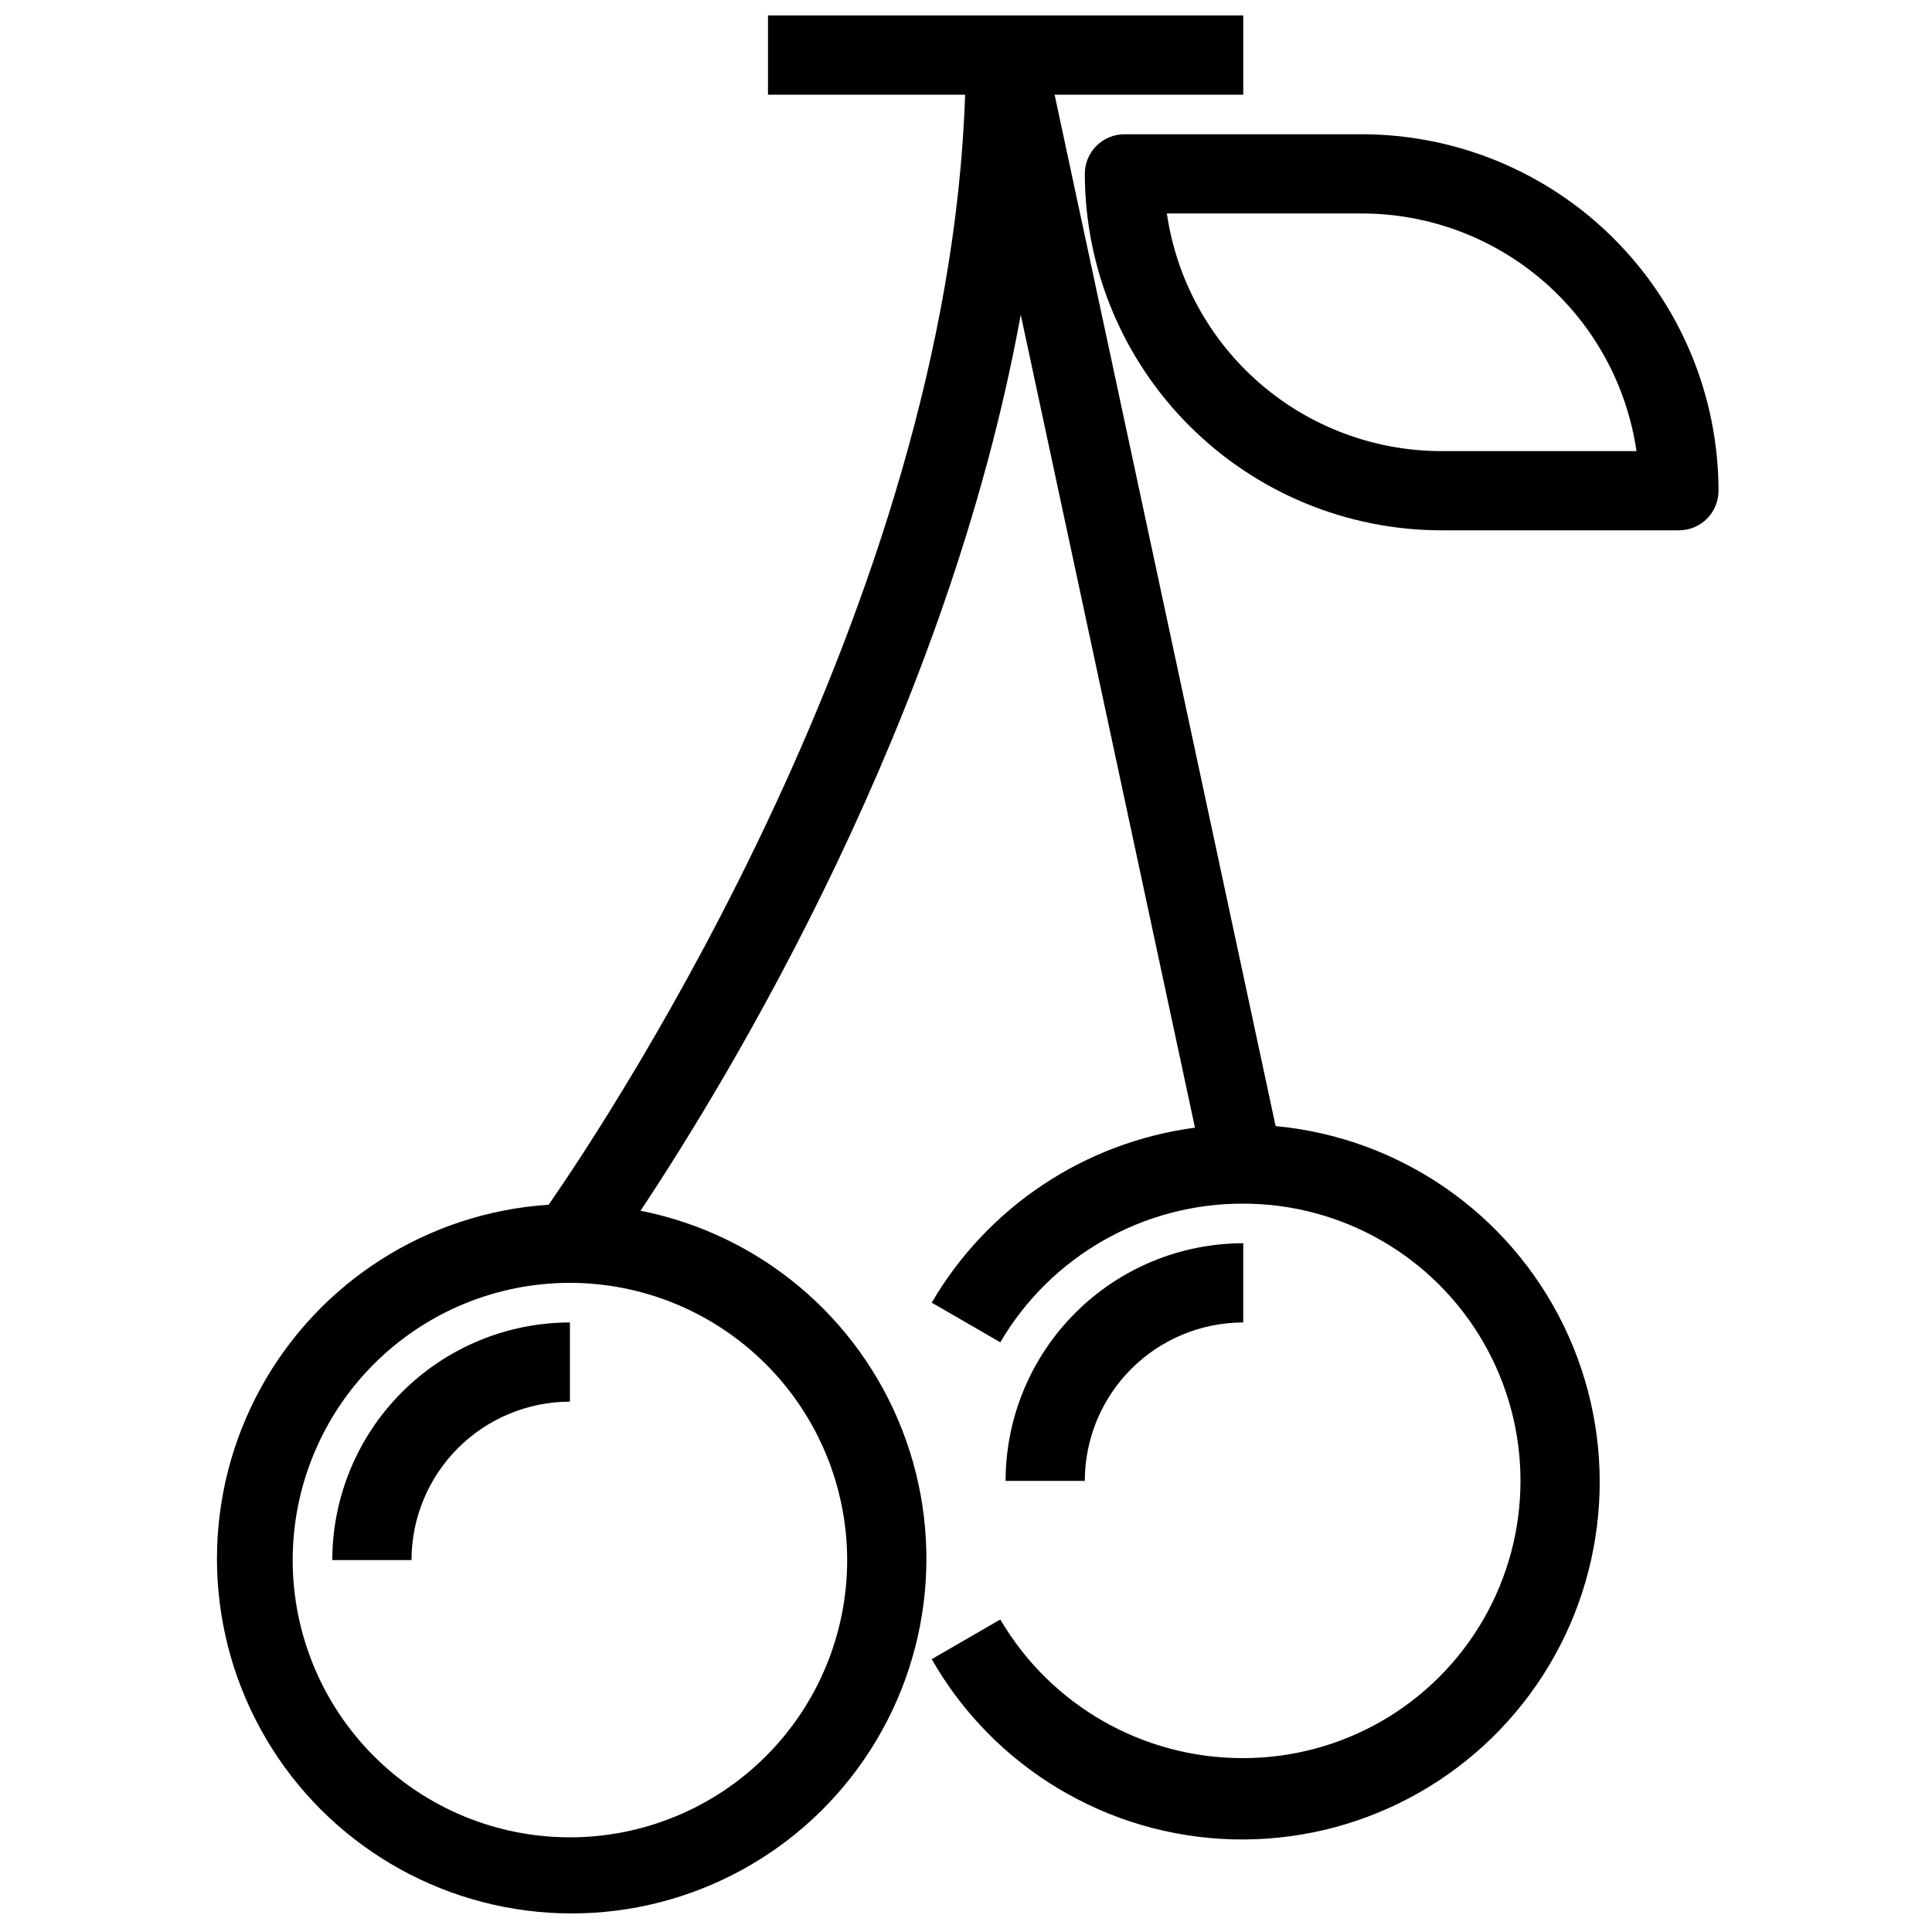 <?xml version="1.0" encoding="UTF-8"?>
<!-- Uploaded to: ICON Repo, www.svgrepo.com, Generator: ICON Repo Mixer Tools -->
<svg width="800px" height="800px" version="1.1" viewBox="144 144 512 512" xmlns="http://www.w3.org/2000/svg">
 <defs>
  <clipPath id="a">
   <path d="m201 148.09h367v503.81h-367z"/>
  </clipPath>
 </defs>
 <path d="m232.06 557.44h20.992c0.012-11.129 4.441-21.801 12.309-29.672 7.871-7.871 18.543-12.297 29.676-12.312v-20.992c-16.699 0.02-32.707 6.66-44.512 18.469-11.805 11.805-18.445 27.812-18.465 44.508z"/>
 <path d="m473.47 494.46v-20.988c-16.699 0.016-32.707 6.656-44.512 18.465-11.809 11.805-18.449 27.812-18.465 44.508h20.992c0.012-11.129 4.438-21.801 12.309-29.672 7.871-7.871 18.543-12.297 29.676-12.312z"/>
 <g clip-path="url(#a)">
  <path d="m482.05 442.42-58.57-273.33h49.996v-20.992h-125.95v20.992h52.242c-4.481 135.09-93.363 269.64-110.37 294.18-32.066 2.086-60.84 20.406-76.301 48.574-15.461 28.164-15.465 62.277-0.008 90.449 15.453 28.168 44.227 46.492 76.289 48.586 32.066 2.094 62.977-12.336 81.961-38.258 18.988-25.922 23.418-59.746 11.75-89.684-11.668-29.938-37.82-51.844-69.34-58.078 23.727-35.695 81.359-130.69 100.76-237.46l46.172 215.45c-29.168 3.848-54.918 20.961-69.766 46.363l18.172 10.508 0.004-0.004c13.395-22.828 37.914-36.82 64.387-36.738 26.246 0 50.504 14 63.625 36.734 13.125 22.73 13.125 50.738 0 73.473-13.121 22.73-37.379 36.734-63.625 36.734-26.473 0.082-50.992-13.91-64.387-36.738l-18.172 10.508-0.004-0.004c16.402 28.75 46.621 46.855 79.707 47.758 33.09 0.902 64.246-15.531 82.191-43.344 17.941-27.816 20.066-62.977 5.606-92.75-14.461-29.773-43.414-49.84-76.367-52.93zm-113.54 115.02c0 19.488-7.742 38.176-21.52 51.953-13.781 13.781-32.469 21.52-51.953 21.52-19.488 0-38.176-7.738-51.953-21.52-13.777-13.777-21.52-32.465-21.52-51.953 0-19.484 7.742-38.172 21.52-51.953 13.777-13.777 32.465-21.52 51.953-21.52 19.477 0.023 38.152 7.773 51.926 21.547 13.777 13.773 21.523 32.449 21.547 51.926z"/>
 </g>
 <path d="m504.96 179.58h-62.973c-2.785 0-5.457 1.105-7.426 3.074s-3.074 4.637-3.07 7.422c0.027 25.043 9.988 49.055 27.699 66.766 17.707 17.707 41.719 27.672 66.762 27.699h62.977c2.785 0 5.457-1.105 7.426-3.074 1.965-1.969 3.074-4.641 3.07-7.422-0.027-25.047-9.988-49.055-27.699-66.766-17.707-17.711-41.719-27.672-66.766-27.699zm20.992 83.969c-17.66-0.023-34.727-6.394-48.078-17.957-13.352-11.562-22.098-27.543-24.645-45.02h51.73c17.664 0.02 34.73 6.394 48.082 17.957 13.352 11.562 22.098 27.543 24.645 45.02z"/>
</svg>